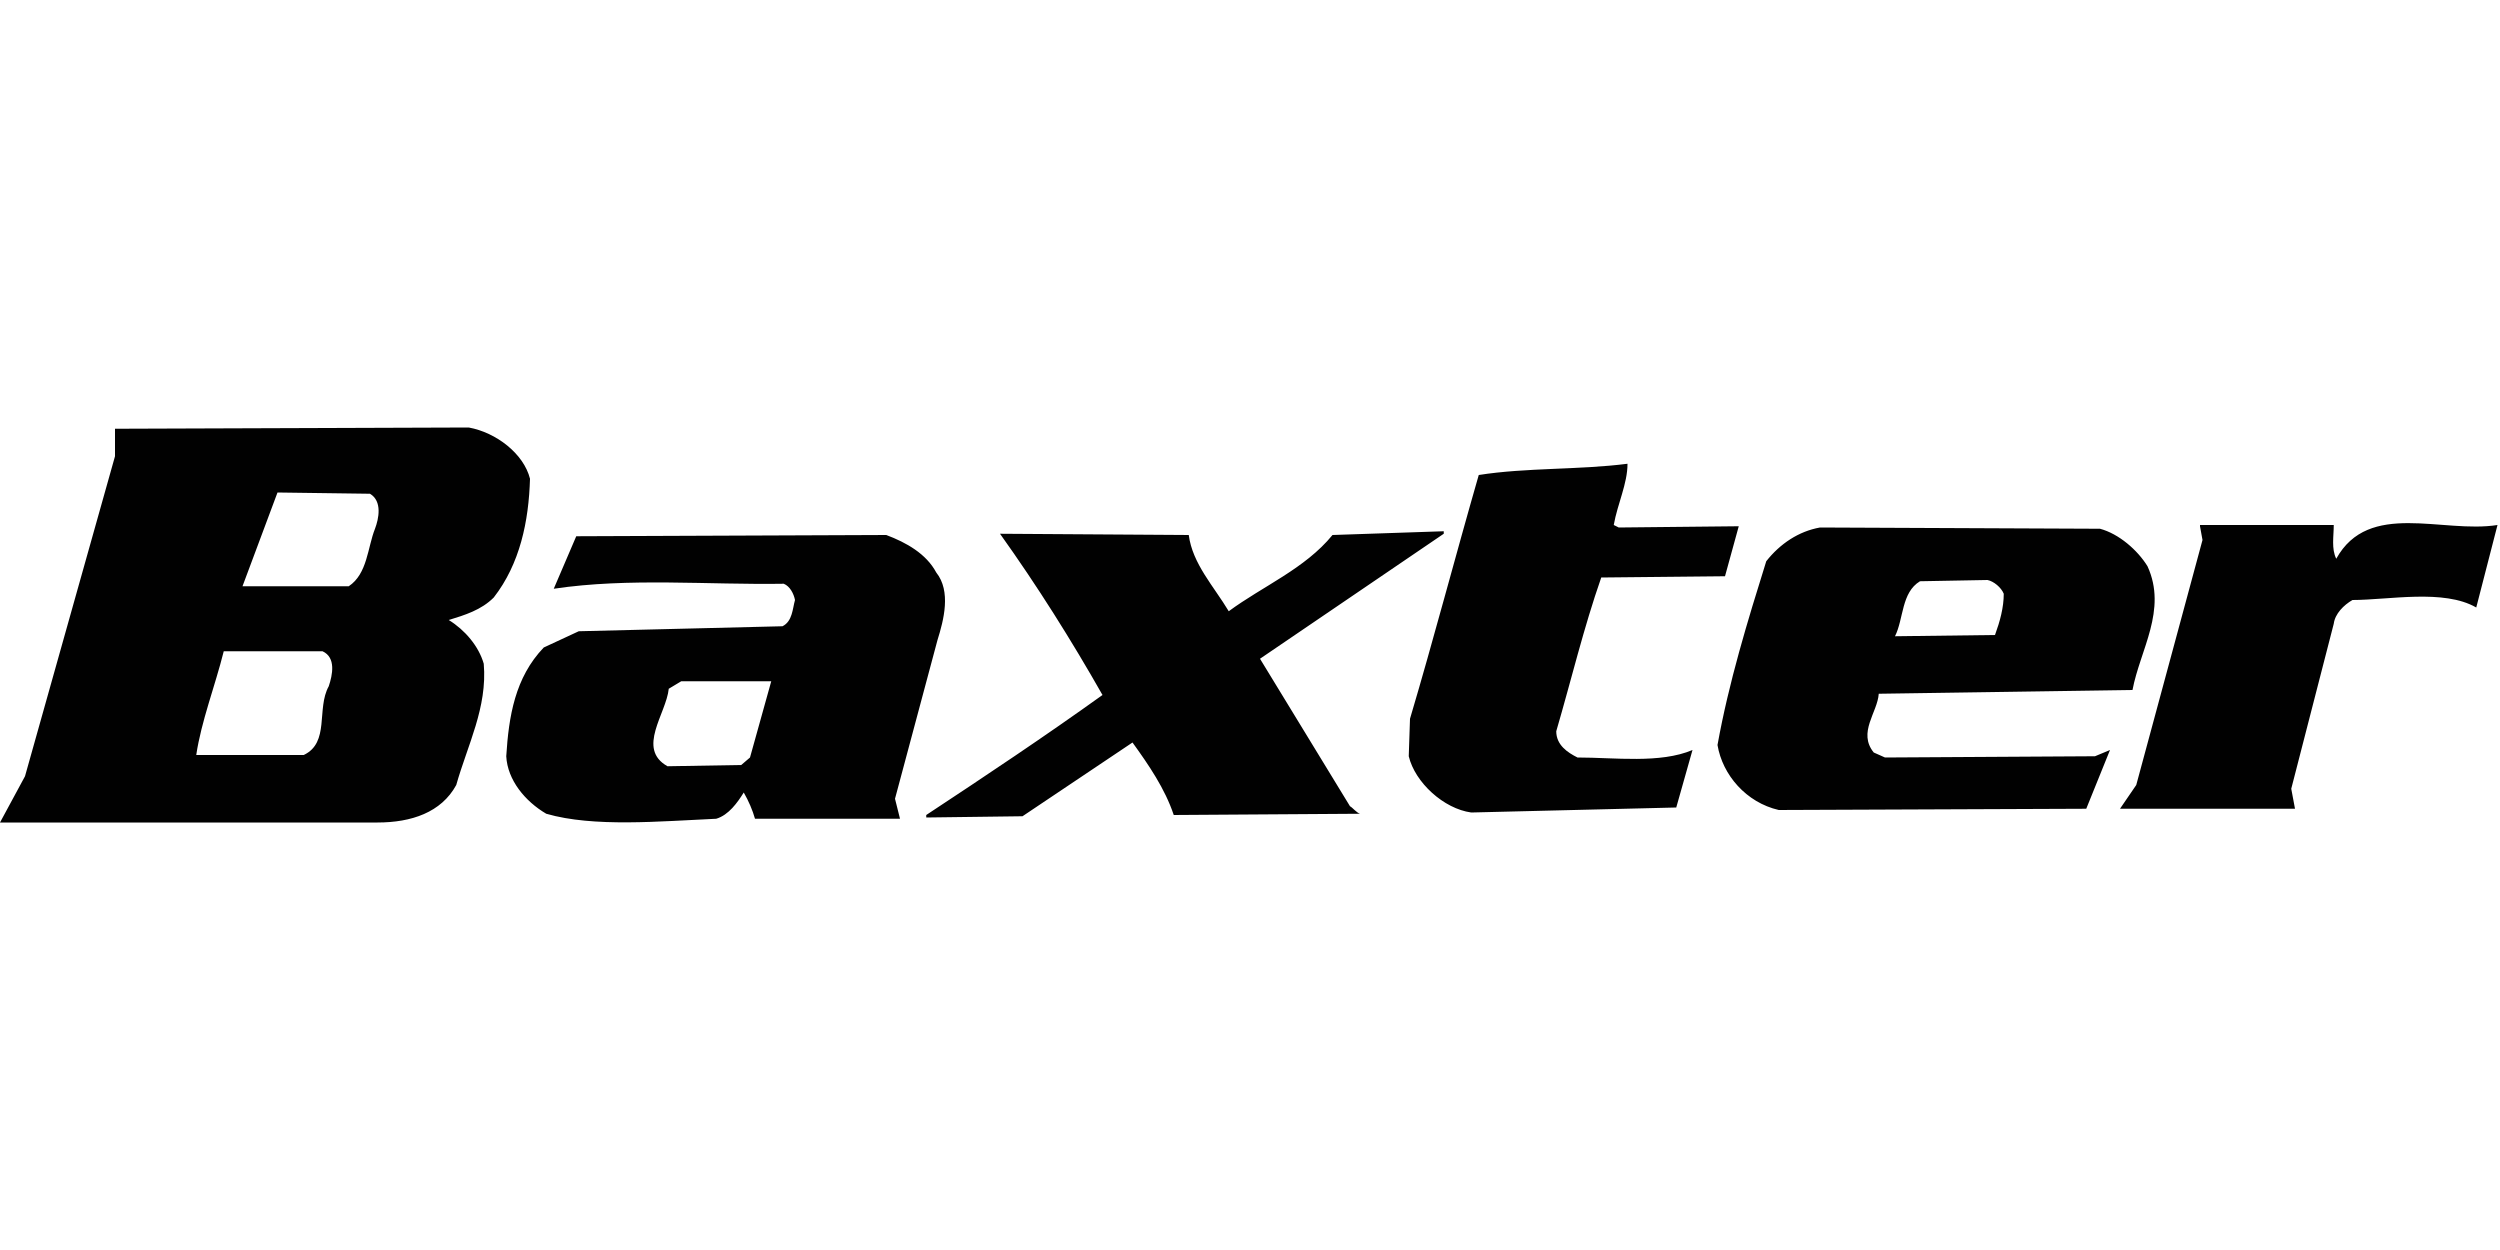 <?xml version="1.0" encoding="utf-8"?>
<!-- Generator: Adobe Illustrator 28.2.0, SVG Export Plug-In . SVG Version: 6.00 Build 0)  -->
<svg version="1.1" id="Layer_1" xmlns="http://www.w3.org/2000/svg" xmlns:xlink="http://www.w3.org/1999/xlink" x="0px" y="0px"
	 viewBox="0 0 200 100" style="enable-background:new 0 0 200 100;" xml:space="preserve">
<style type="text/css">
	.st0{fill:#010101;}
</style>
<path class="st0" d="M153.6,46.5l5.4-0.1c0.5,0.1,1.1,0.6,1.3,1.1c0,1.1-0.3,2.2-0.7,3.3l-8,0.1C152.3,49.5,152.1,47.4,153.6,46.5
	 M168,42.3l-22.4-0.1c-1.7,0.3-3.2,1.3-4.3,2.7c-1.5,4.8-3,9.7-3.9,14.7c0.4,2.4,2.3,4.6,4.9,5.2l24.6-0.1l1.9-4.7l-1.2,0.5
	l-16.8,0.1l-0.9-0.4c-1.3-1.6,0.3-3.2,0.4-4.7l20.3-0.3c0.6-3.2,2.8-6.4,1.2-9.9C171,44,169.5,42.7,168,42.3 M61.7,54.5L60,60.6
	l-0.7,0.6l-5.9,0.1c-2.5-1.4-0.1-4.2,0.1-6.2l1-0.6L61.7,54.5L61.7,54.5z M70.9,42.8l-24.8,0.1l-1.8,4.2c6-0.9,12.4-0.3,18.4-0.4
	c0.5,0.2,0.8,0.8,0.9,1.3c-0.2,0.7-0.2,1.7-1,2.1l-16.3,0.4l-2.8,1.3c-2.3,2.4-2.8,5.5-3,8.7c0.1,1.9,1.5,3.6,3.2,4.6
	c3.8,1.1,9.1,0.6,13.6,0.4c1-0.3,1.7-1.3,2.2-2.1c0.4,0.7,0.7,1.4,0.9,2.1L72,65.5l-0.4-1.6L75,51.2c0.5-1.6,1.1-3.9-0.1-5.4
	C74.1,44.3,72.5,43.4,70.9,42.8 M17.9,52.1l7.9,0c1.1,0.5,0.8,1.9,0.5,2.8c-1,1.8,0.1,4.5-2,5.5h-8.6C16.1,57.7,17.2,54.9,17.9,52.1
	 M22.2,39.4l7.4,0.1c1,0.6,0.7,2,0.4,2.8c-0.6,1.5-0.6,3.6-2.1,4.6l-8.5,0L22.2,39.4L22.2,39.4z M37.5,34.2L9.2,34.3l0,2.2L2,62.1
	l-2,3.7h30.2c2.7,0,5.1-0.8,6.3-3c0.9-3.2,2.5-6.2,2.2-9.7c-0.4-1.4-1.5-2.7-2.8-3.5c1.3-0.4,2.6-0.8,3.6-1.8
	c2.1-2.7,2.8-6.1,2.9-9.5C41.9,36.3,39.7,34.6,37.5,34.2 M176,42.1l0.2,1.1l-5.3,19.6l-1.3,1.9h14l-0.3-1.6l3.4-13.2
	c0.1-0.8,0.8-1.5,1.5-1.9c2.9,0,7.3-0.9,9.9,0.6l1.7-6.6c-4.4,0.7-10.3-2-12.9,2.7c-0.4-0.8-0.2-1.8-0.2-2.7H176L176,42.1z M80,42.7
	c3,4.2,5.7,8.5,8.2,12.9c-4.6,3.3-9.4,6.5-14.1,9.6v0.2l7.7-0.1l8.8-5.9c1.3,1.8,2.6,3.7,3.3,5.8l14.9-0.1c-0.3-0.1-0.6-0.5-0.8-0.6
	l-7.2-11.8l14.7-10v-0.2l-8.9,0.3c-2.2,2.7-5.6,4.1-8.3,6.1c-1.2-2-2.9-3.8-3.2-6.1L80,42.7L80,42.7z M118.3,38
	c3.8-0.6,8-0.4,11.9-0.9c0,1.6-0.8,3.2-1.1,4.9l0.4,0.2l9.6-0.1l-1.1,4l-9.9,0.1c-1.4,4-2.4,8.2-3.6,12.3c0,1.1,0.9,1.7,1.7,2.1
	c3,0,6.6,0.5,9.2-0.6l-1.3,4.6L117.7,65c-2.2-0.3-4.5-2.4-5-4.5l0.1-3C114.7,51.1,116.4,44.6,118.3,38"/>
</svg>

